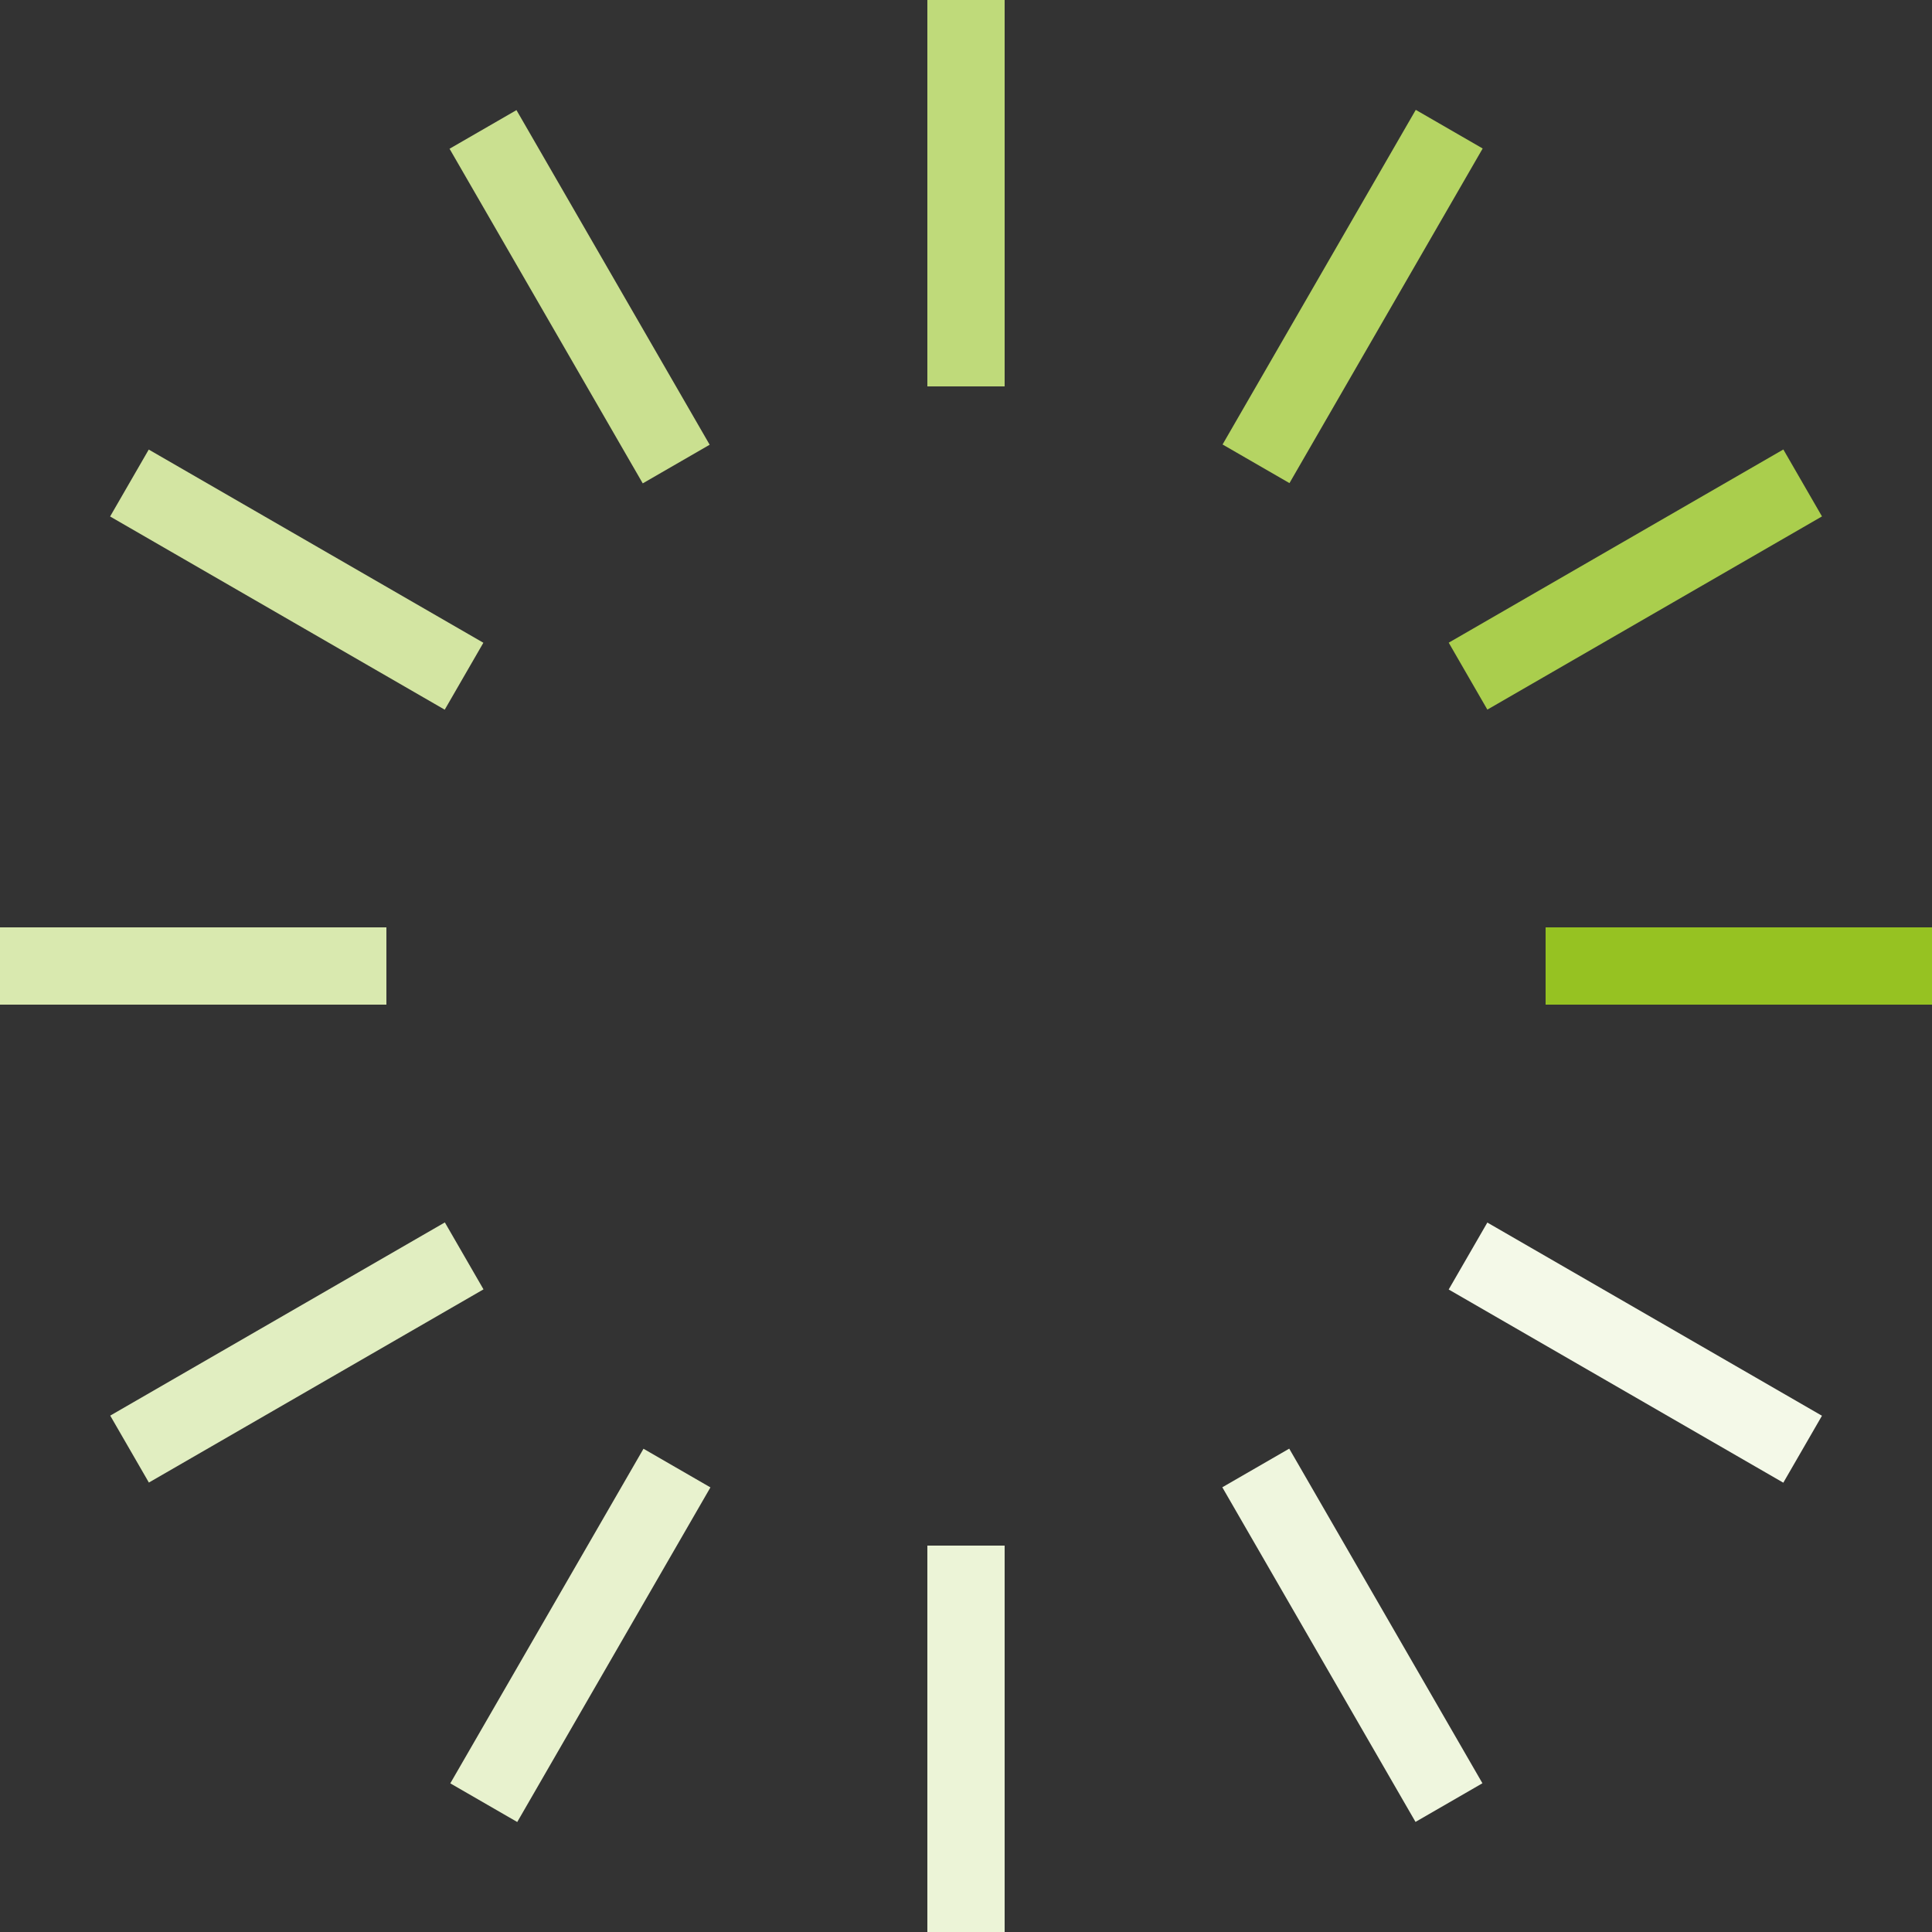 <?xml version="1.0" encoding="utf-8"?>
<!-- Generator: Adobe Illustrator 15.1.0, SVG Export Plug-In . SVG Version: 6.00 Build 0)  -->
<!DOCTYPE svg PUBLIC "-//W3C//DTD SVG 1.1//EN" "http://www.w3.org/Graphics/SVG/1.1/DTD/svg11.dtd">
<svg version="1.1" id="Ebene_1" xmlns="http://www.w3.org/2000/svg" xmlns:xlink="http://www.w3.org/1999/xlink" x="0px" y="0px"
	 width="100px" height="100px" viewBox="0 0 100 100" enable-background="new 0 0 100 100" xml:space="preserve">
<rect x="0" y="0" width="100" height="100" fill="#333333" stroke="none"/>
<rect x="48" fill="#BFDA7A" width="4" height="20"/>
<rect x="48" y="80" fill="#ECF4D7" width="4" height="20"/>
<rect x="80" y="48" fill="#96C222" width="20" height="4"/>
<rect y="48" fill="#D9E9AF" width="20" height="4"/>
<rect x="28.001" y="5.359" transform="matrix(0.866 -0.5 0.5 0.866 -3.66 17.059)" fill="#CAE090" width="4" height="20"/>
<rect x="68.001" y="74.641" transform="matrix(0.866 -0.5 0.5 0.866 -32.943 46.343)" fill="#EFF6DE" width="4" height="20"/>
<rect x="82.641" y="20" transform="matrix(0.5 0.866 -0.866 0.5 68.305 -58.302)" fill="#AACE4D" width="4" height="20"/>
<rect x="13.359" y="60" transform="matrix(0.5 0.866 -0.866 0.5 68.306 21.703)" fill="#E1EEC1" width="4.001" height="20"/>
<rect x="13.36" y="20" transform="matrix(0.5 -0.866 0.866 0.5 -18.301 28.303)" fill="#D3E5A2" width="4" height="20"/>
<rect x="82.642" y="60" transform="matrix(0.5 -0.866 0.866 0.5 -18.297 108.312)" fill="#F4F9E8" width="4.001" height="20"/>
<rect x="68.001" y="5.36" transform="matrix(0.866 0.5 -0.5 0.866 17.071 -32.956)" fill="#B5D463" width="3.999" height="20"/>
<rect x="28" y="74.642" transform="matrix(0.866 0.5 -0.5 0.866 46.38 -3.653)" fill="#E8F2CE" width="4.001" height="19.999"/>
</svg>
